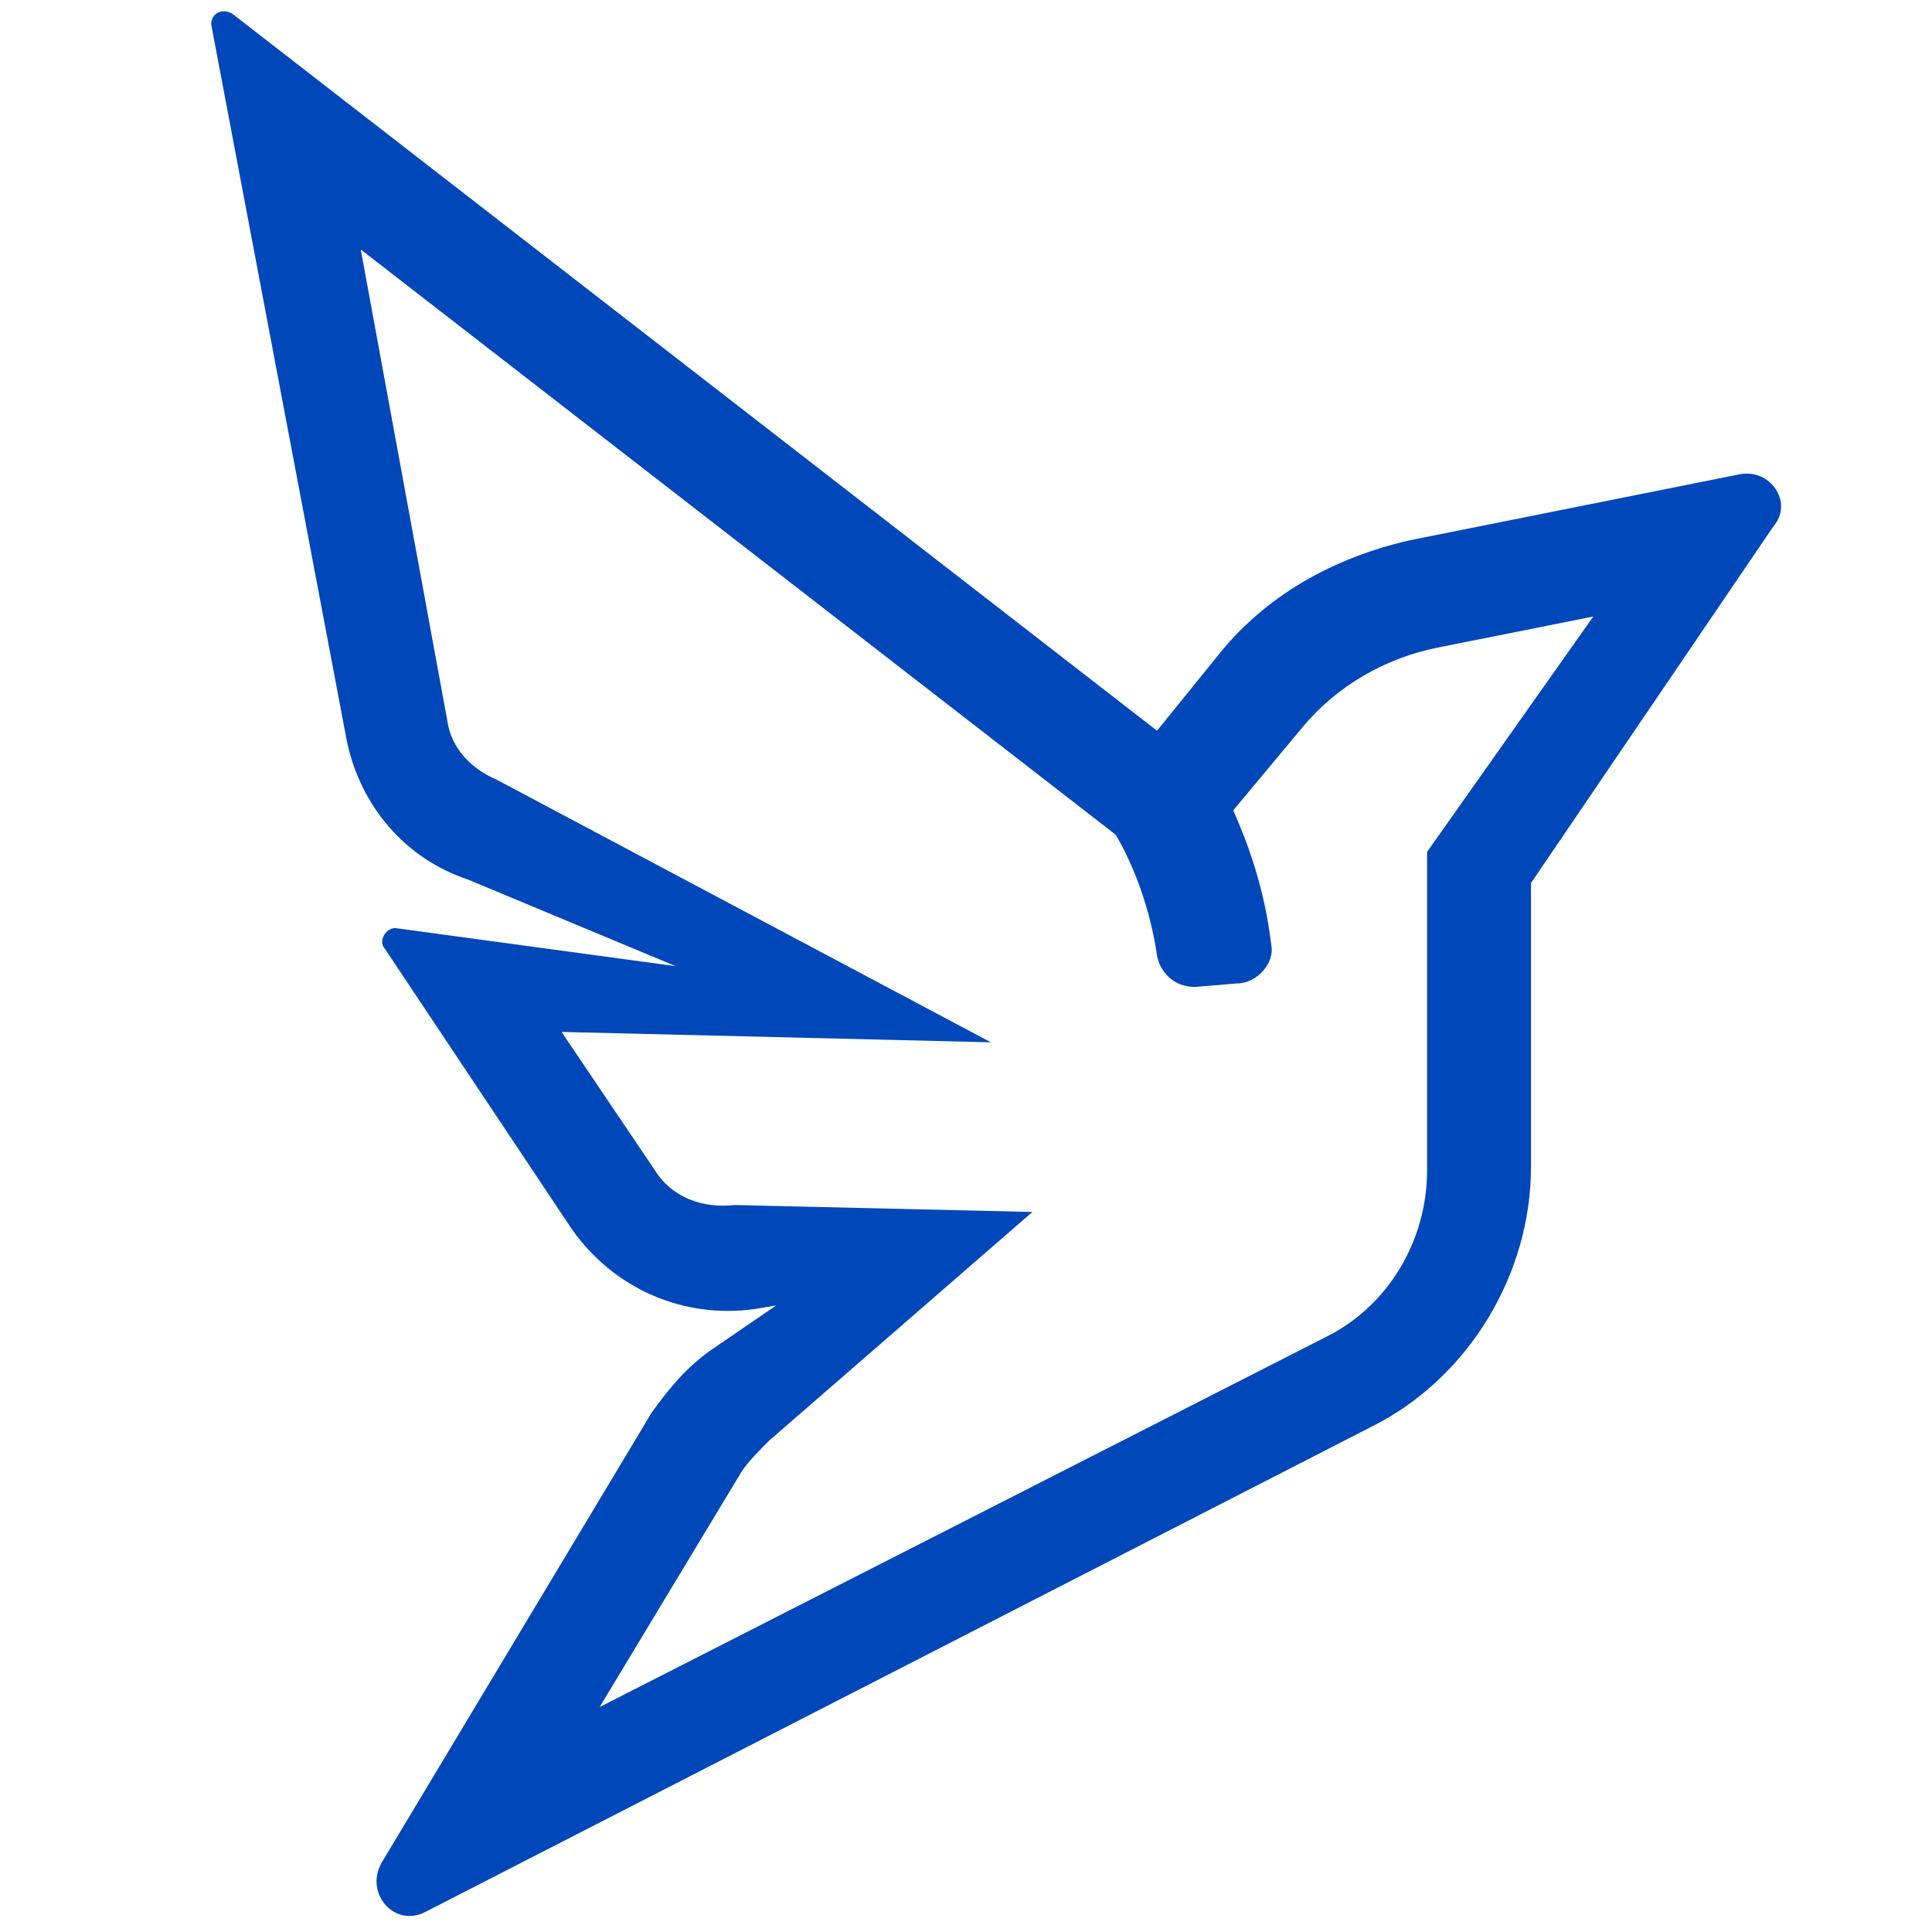 <svg xmlns="http://www.w3.org/2000/svg" xmlns:xlink="http://www.w3.org/1999/xlink" width="32" height="32" viewBox="0 0 32 32" fill="none">
<path d="M28.798 7.859L23.351 8.949C22.089 9.236 20.942 9.867 20.139 10.899L19.164 12.103L3.853 0.232C3.681 0.118 3.452 0.232 3.509 0.462L5.745 12.275C5.975 13.365 6.72 14.225 7.753 14.569L11.193 16.003L6.548 15.372C6.376 15.372 6.262 15.601 6.376 15.716L9.473 20.361C10.161 21.336 11.308 21.852 12.512 21.68L12.856 21.622L11.767 22.368C11.365 22.654 11.079 22.999 10.792 23.4L6.319 30.855C6.032 31.371 6.548 31.945 7.064 31.658L22.72 23.629C24.325 22.827 25.358 21.106 25.358 19.328L25.358 14.626L29.372 8.72C29.716 8.318 29.314 7.745 28.798 7.859ZM23.637 14.11L23.637 19.386C23.637 20.533 23.006 21.622 21.974 22.138L9.932 28.274L12.283 24.375C12.398 24.203 12.57 24.031 12.742 23.859L17.1 20.074L12.168 19.959C11.652 20.017 11.136 19.845 10.849 19.386L9.301 17.092L16.412 17.264L8.211 12.906C7.81 12.734 7.466 12.39 7.408 11.931L5.975 4.132L18.476 13.823C18.476 13.823 18.992 14.626 19.164 15.83C19.222 16.117 19.451 16.347 19.795 16.347L20.483 16.289C20.827 16.289 21.114 15.945 21.057 15.658C20.942 14.684 20.655 13.938 20.426 13.422L21.573 12.046C22.146 11.357 22.949 10.899 23.809 10.727L26.39 10.211L23.637 14.11Z"   fill="#0047BA" >
</path>
</svg>
